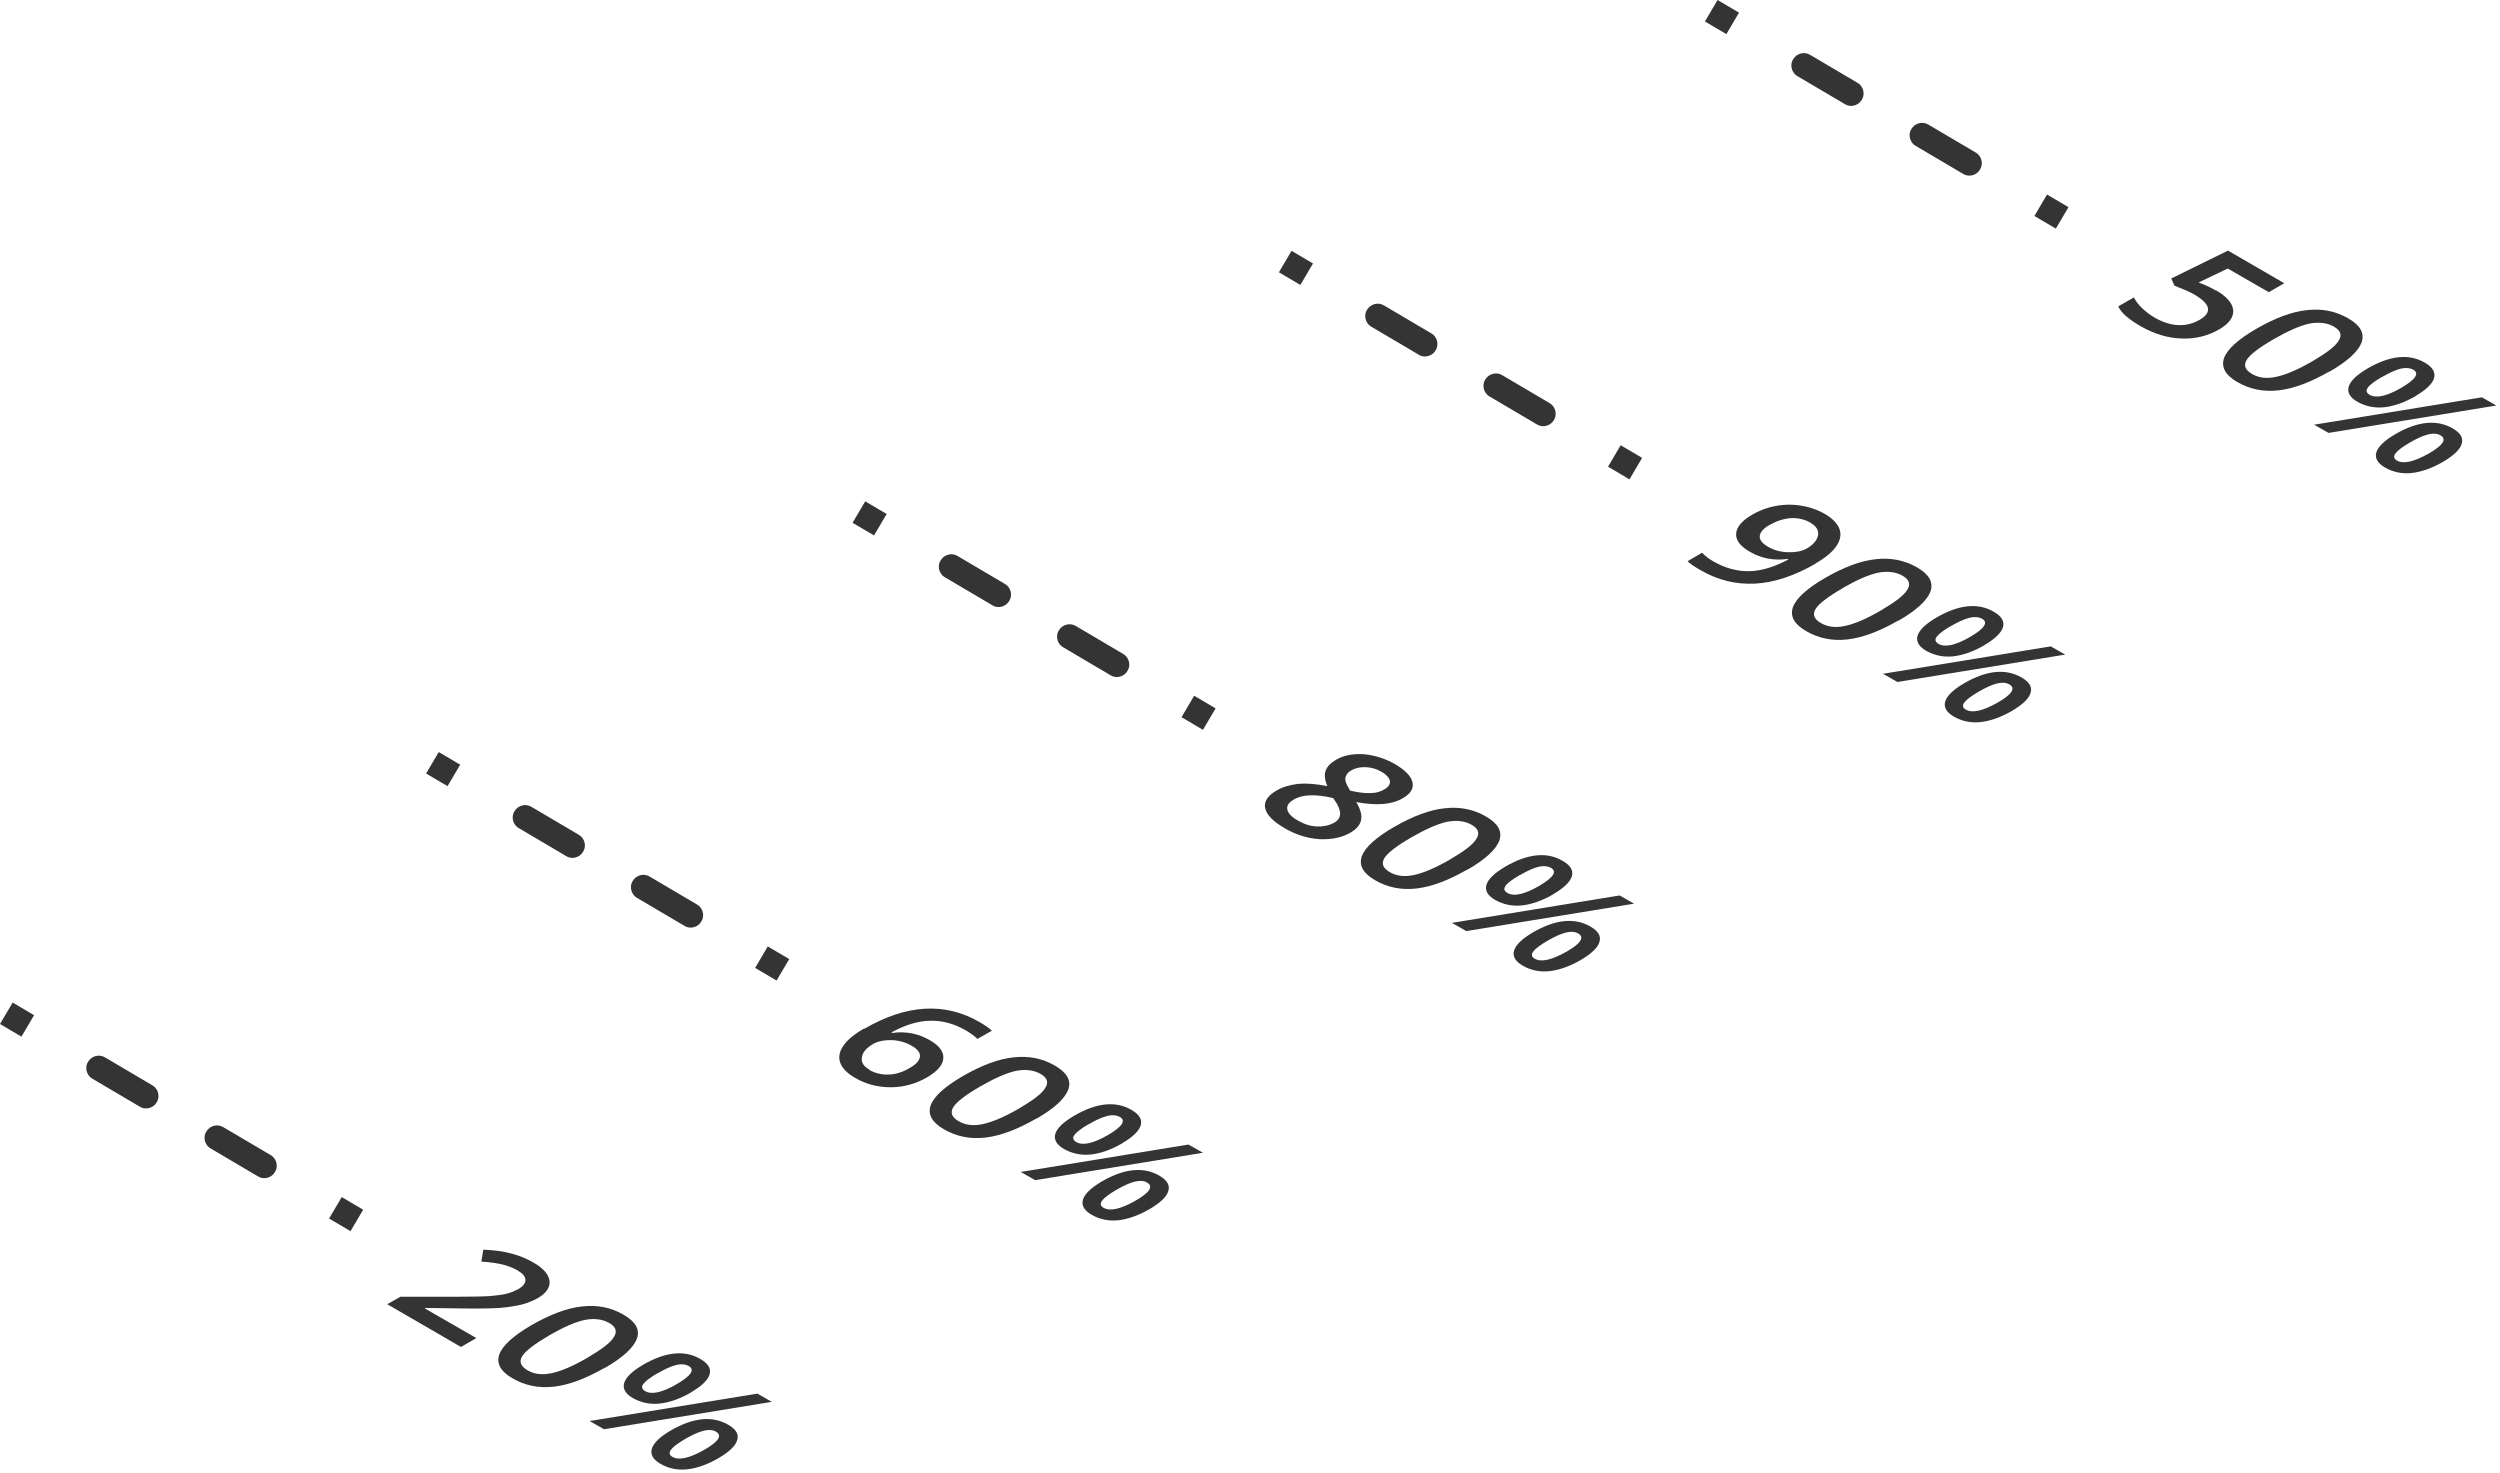 <?xml version="1.0" encoding="UTF-8"?> <svg xmlns="http://www.w3.org/2000/svg" width="460" height="271" viewBox="0 0 460 271" fill="none"><g style="mix-blend-mode:screen"><path d="M316.032 1.99059e-05L313.706 3.948L317.652 6.276L319.978 2.327L316.032 1.99059e-05Z" fill="#343434"></path><path d="M362.362 32.314C361.95 32.314 361.583 32.223 361.217 31.994L352.515 26.86C351.782 26.448 351.37 25.669 351.37 24.89C351.37 24.477 351.461 24.111 351.69 23.744C352.331 22.644 353.751 22.277 354.805 22.919L363.507 28.052C364.24 28.465 364.652 29.244 364.652 30.023C364.652 30.435 364.56 30.802 364.331 31.169C363.919 31.902 363.141 32.314 362.362 32.314ZM340.606 19.482C340.194 19.482 339.828 19.39 339.461 19.161L330.759 14.028C330.026 13.615 329.614 12.836 329.614 12.057C329.614 11.645 329.706 11.278 329.935 10.911C330.576 9.811 331.996 9.445 333.049 10.086L341.751 15.22C342.484 15.632 342.897 16.411 342.897 17.19C342.897 17.603 342.805 17.969 342.576 18.336C342.164 19.069 341.385 19.482 340.606 19.482Z" fill="#343434"></path><path d="M376.656 35.792L374.331 39.741L378.277 42.067L380.602 38.119L376.656 35.792Z" fill="#343434"></path><path d="M237.646 46.154L235.32 50.102L239.266 52.43L241.592 48.482L237.646 46.154Z" fill="#343434"></path><path d="M283.951 78.42C283.539 78.42 283.172 78.329 282.806 78.099L274.104 72.966C273.371 72.554 272.959 71.775 272.959 70.996C272.959 70.583 273.05 70.216 273.279 69.85C273.92 68.75 275.34 68.383 276.394 69.025L285.096 74.158C285.829 74.57 286.241 75.35 286.241 76.129C286.241 76.541 286.149 76.908 285.92 77.274C285.508 78.008 284.729 78.42 283.951 78.42ZM262.195 65.588C261.783 65.588 261.417 65.496 261.05 65.267L252.348 60.134C251.615 59.721 251.203 58.942 251.203 58.163C251.203 57.75 251.295 57.384 251.524 57.017C252.165 55.917 253.585 55.551 254.638 56.192L263.34 61.325C264.073 61.738 264.485 62.517 264.485 63.296C264.485 63.708 264.394 64.075 264.165 64.442C263.753 65.175 262.974 65.588 262.195 65.588Z" fill="#343434"></path><path d="M298.201 81.923L295.876 85.872L299.822 88.198L302.147 84.25L298.201 81.923Z" fill="#343434"></path><path d="M159.199 92.246L156.873 96.194L160.819 98.522L163.145 94.573L159.199 92.246Z" fill="#343434"></path><path d="M205.495 124.572C205.082 124.572 204.716 124.48 204.35 124.251L195.648 119.118C194.915 118.705 194.502 117.926 194.502 117.147C194.502 116.735 194.594 116.368 194.823 116.001C195.464 114.901 196.884 114.535 197.938 115.176L206.64 120.309C207.373 120.722 207.785 121.501 207.785 122.28C207.785 122.693 207.693 123.059 207.464 123.426C207.052 124.159 206.273 124.572 205.495 124.572ZM183.739 111.693C183.327 111.693 182.961 111.602 182.594 111.372L173.892 106.239C173.159 105.827 172.747 105.048 172.747 104.269C172.747 103.856 172.839 103.49 173.068 103.123C173.709 102.023 175.129 101.656 176.182 102.298L184.884 107.431C185.617 107.843 186.029 108.623 186.029 109.402C186.029 109.814 185.938 110.181 185.709 110.547C185.297 111.281 184.518 111.693 183.739 111.693Z" fill="#343434"></path><path d="M219.724 128.015L217.398 131.963L221.344 134.29L223.67 130.342L219.724 128.015Z" fill="#343434"></path><path d="M80.728 138.377L78.402 142.325L82.348 144.653L84.674 140.705L80.728 138.377Z" fill="#343434"></path><path d="M127.084 170.677C126.671 170.677 126.305 170.586 125.939 170.357L117.236 165.224C116.504 164.811 116.091 164.032 116.091 163.253C116.091 162.84 116.183 162.474 116.412 162.107C117.053 161.007 118.473 160.64 119.526 161.282L128.229 166.415C128.961 166.828 129.374 167.607 129.374 168.386C129.374 168.798 129.282 169.165 129.053 169.532C128.641 170.265 127.862 170.677 127.084 170.677ZM105.328 157.845C104.916 157.845 104.55 157.753 104.183 157.524L95.481 152.391C94.748 151.978 94.336 151.199 94.336 150.42C94.336 150.008 94.427 149.641 94.656 149.274C95.298 148.175 96.718 147.808 97.771 148.45L106.473 153.583C107.206 153.995 107.618 154.774 107.618 155.553C107.618 155.966 107.527 156.332 107.298 156.699C106.885 157.432 106.107 157.845 105.328 157.845Z" fill="#343434"></path><path d="M141.269 174.146L138.943 178.095L142.889 180.421L145.215 176.473L141.269 174.146Z" fill="#343434"></path><path d="M2.326 184.469L0 188.417L3.946 190.744L6.271 186.796L2.326 184.469Z" fill="#343434"></path><path d="M48.627 216.783C48.214 216.783 47.848 216.691 47.481 216.462L38.779 211.329C38.047 210.917 37.634 210.138 37.634 209.359C37.634 208.946 37.726 208.579 37.955 208.213C38.596 207.113 40.016 206.746 41.069 207.388L49.772 212.521C50.504 212.933 50.917 213.713 50.917 214.492C50.917 214.904 50.825 215.271 50.596 215.637C50.184 216.371 49.405 216.783 48.627 216.783ZM26.871 203.951C26.459 203.951 26.093 203.859 25.726 203.63L17.024 198.497C16.291 198.084 15.879 197.305 15.879 196.526C15.879 196.113 15.97 195.747 16.2 195.38C16.841 194.28 18.261 193.914 19.314 194.555L28.016 199.688C28.749 200.101 29.161 200.88 29.161 201.659C29.161 202.071 29.07 202.438 28.841 202.805C28.428 203.538 27.65 203.951 26.871 203.951Z" fill="#343434"></path><path d="M62.876 220.261L60.551 224.209L64.497 226.536L66.822 222.588L62.876 220.261Z" fill="#343434"></path></g><g style="mix-blend-mode:screen"><path d="M407.706 53.396C409.721 54.542 410.775 55.78 410.912 57.063C411.004 58.346 410.179 59.538 408.347 60.592C406.24 61.829 403.904 62.379 401.385 62.288C398.866 62.196 396.393 61.463 393.92 60.042C391.676 58.759 390.302 57.567 389.752 56.376L392.637 54.725C392.958 55.367 393.462 56.055 394.195 56.742C394.927 57.43 395.706 58.025 396.53 58.484C397.996 59.309 399.416 59.767 400.79 59.813C402.21 59.904 403.492 59.538 404.729 58.85C407.11 57.475 406.744 55.917 403.721 54.176C403.309 53.946 402.714 53.626 402.027 53.351C401.294 53.03 400.653 52.801 400.103 52.572L399.508 51.242L409.95 46.109L420.301 52.113L417.461 53.763L409.904 49.409L404.546 51.976C404.912 52.113 405.37 52.297 405.92 52.526C406.423 52.755 407.065 53.076 407.706 53.442V53.396Z" fill="#343434"></path><path d="M428.637 68.337C425.202 70.308 422.087 71.5 419.293 71.82C416.5 72.141 413.981 71.637 411.69 70.308C409.446 69.025 408.668 67.558 409.217 65.908C409.813 64.258 411.782 62.471 415.08 60.546C418.561 58.529 421.721 57.338 424.469 57.063C427.217 56.742 429.782 57.246 432.072 58.575C434.316 59.859 435.095 61.325 434.545 62.975C433.95 64.625 431.98 66.458 428.637 68.383V68.337ZM418.332 62.425C415.629 63.983 413.98 65.267 413.385 66.229C412.79 67.237 413.11 68.062 414.347 68.796C415.584 69.529 417.049 69.712 418.79 69.346C420.53 68.979 422.728 68.062 425.431 66.504C428.087 64.946 429.736 63.708 430.331 62.654C430.973 61.646 430.652 60.775 429.415 60.088C428.179 59.4 426.713 59.217 424.973 59.538C423.232 59.904 421.034 60.867 418.332 62.425Z" fill="#343434"></path><path d="M459.324 74.616L428.454 79.657L425.798 78.145L456.668 73.104L459.324 74.616ZM444.485 72.874C442.424 74.066 440.454 74.754 438.668 74.937C436.882 75.12 435.233 74.754 433.767 73.929C432.393 73.15 431.844 72.187 432.164 71.133C432.485 70.079 433.63 68.979 435.645 67.787C439.767 65.404 443.294 65.037 446.179 66.733C447.599 67.558 448.149 68.475 447.874 69.575C447.553 70.629 446.408 71.729 444.439 72.874H444.485ZM438.302 69.346C436.973 70.125 436.057 70.766 435.691 71.316C435.279 71.866 435.416 72.279 436.011 72.645C437.202 73.333 439.126 72.92 441.828 71.362C444.485 69.804 445.217 68.704 444.027 68.016C443.431 67.696 442.653 67.604 441.737 67.833C440.821 68.062 439.676 68.567 438.347 69.346H438.302ZM449.523 84.974C447.462 86.165 445.492 86.853 443.706 87.036C441.92 87.22 440.271 86.853 438.851 86.028C437.477 85.249 436.927 84.286 437.248 83.232C437.569 82.178 438.714 81.078 440.729 79.887C444.851 77.504 448.378 77.137 451.309 78.833C452.729 79.657 453.278 80.574 452.958 81.628C452.683 82.682 451.538 83.782 449.523 84.974ZM443.385 81.445C442.057 82.224 441.187 82.866 440.775 83.416C440.363 83.966 440.454 84.424 441.05 84.745C442.24 85.432 444.164 84.974 446.866 83.462C449.523 81.949 450.256 80.803 449.065 80.116C448.469 79.749 447.691 79.703 446.775 79.933C445.859 80.162 444.714 80.666 443.385 81.445Z" fill="#343434"></path><path d="M334.058 103.719C330.165 105.964 326.455 107.202 322.929 107.385C319.402 107.568 316.058 106.743 312.898 104.91C311.707 104.223 310.883 103.673 310.517 103.26L313.173 101.702C313.768 102.298 314.455 102.848 315.28 103.306C317.433 104.544 319.631 105.139 321.875 105.094C324.119 105.048 326.501 104.314 329.066 102.94L328.883 102.848C327.555 103.031 326.318 102.985 325.173 102.756C324.074 102.527 322.974 102.115 321.967 101.519C320.181 100.51 319.356 99.365 319.448 98.173C319.539 96.981 320.501 95.79 322.425 94.69C324.486 93.498 326.73 92.903 329.112 92.857C331.493 92.857 333.738 93.407 335.753 94.552C337.173 95.377 338.043 96.294 338.455 97.302C338.822 98.311 338.638 99.365 337.906 100.465C337.173 101.565 335.89 102.619 334.058 103.673V103.719ZM333.188 96.202C332.089 95.561 330.852 95.286 329.57 95.332C328.242 95.423 326.959 95.836 325.631 96.569C324.486 97.211 323.89 97.898 323.799 98.586C323.707 99.273 324.211 99.96 325.31 100.602C326.41 101.244 327.6 101.565 329.02 101.61C330.394 101.656 331.493 101.427 332.364 100.969C333.188 100.511 333.783 100.006 334.15 99.411C334.516 98.815 334.654 98.265 334.47 97.669C334.333 97.119 333.875 96.615 333.142 96.202H333.188Z" fill="#343434"></path><path d="M349.31 114.168C345.875 116.139 342.76 117.33 339.966 117.651C337.172 117.972 334.653 117.468 332.363 116.139C330.119 114.856 329.34 113.389 329.89 111.739C330.485 110.089 332.455 108.302 335.753 106.377C339.233 104.36 342.394 103.169 345.142 102.894C347.89 102.573 350.455 103.077 352.745 104.406C354.989 105.689 355.768 107.156 355.218 108.806C354.623 110.456 352.653 112.289 349.31 114.214V114.168ZM339.004 108.256C336.302 109.814 334.653 111.097 334.058 112.06C333.463 113.068 333.783 113.893 335.02 114.626C336.256 115.36 337.722 115.543 339.462 115.176C341.203 114.81 343.401 113.893 346.058 112.335C348.714 110.777 350.363 109.539 350.958 108.485C351.6 107.477 351.279 106.606 350.042 105.919C348.806 105.231 347.34 105.048 345.6 105.369C343.859 105.735 341.661 106.698 338.959 108.256H339.004Z" fill="#343434"></path><path d="M379.997 120.447L349.127 125.488L346.471 123.976L377.341 118.934L379.997 120.447ZM365.157 118.705C363.096 119.897 361.127 120.584 359.341 120.768C357.555 120.951 355.906 120.584 354.44 119.759C353.066 118.98 352.516 118.018 352.837 116.964C353.158 115.91 354.303 114.81 356.318 113.618C360.44 111.235 363.967 110.868 366.852 112.564C368.272 113.389 368.867 114.306 368.547 115.406C368.226 116.46 367.081 117.56 365.112 118.705H365.157ZM358.974 115.176C357.646 115.955 356.776 116.597 356.364 117.147C355.952 117.697 356.089 118.11 356.684 118.476C357.875 119.164 359.799 118.751 362.501 117.193C365.157 115.635 365.89 114.535 364.699 113.847C364.104 113.526 363.325 113.435 362.409 113.664C361.493 113.893 360.348 114.397 359.02 115.176H358.974ZM370.196 130.805C368.135 131.996 366.165 132.684 364.379 132.867C362.593 133.05 360.944 132.684 359.524 131.859C358.15 131.08 357.6 130.117 357.921 129.063C358.242 128.009 359.387 126.909 361.402 125.717C365.524 123.334 369.051 122.968 371.982 124.663C373.402 125.488 373.951 126.405 373.631 127.459C373.356 128.513 372.211 129.613 370.196 130.805ZM364.058 127.276C362.73 128.055 361.86 128.696 361.448 129.246C361.035 129.796 361.127 130.255 361.722 130.575C362.913 131.263 364.837 130.805 367.539 129.292C370.196 127.78 370.928 126.634 369.738 125.947C369.142 125.58 368.364 125.534 367.448 125.763C366.531 125.992 365.386 126.497 364.058 127.276Z" fill="#343434"></path><path d="M256.701 140.612C258.579 141.712 259.632 142.812 259.907 143.958C260.136 145.104 259.54 146.066 258.075 146.891C256.06 148.083 253.174 148.266 249.556 147.579C250.334 148.908 250.655 150.054 250.426 150.924C250.243 151.795 249.602 152.528 248.548 153.17C246.899 154.133 245.021 154.499 242.823 154.407C240.625 154.27 238.518 153.628 236.457 152.437C234.304 151.199 233.067 149.962 232.793 148.724C232.518 147.487 233.251 146.387 234.945 145.425C236.045 144.783 237.373 144.416 238.838 144.233C240.35 144.096 242.136 144.233 244.243 144.646C243.739 143.5 243.647 142.583 243.922 141.804C244.197 141.025 244.838 140.383 245.846 139.787C247.266 138.963 249.006 138.642 250.976 138.779C252.945 138.963 254.869 139.558 256.701 140.612ZM238.06 147.12C237.098 147.67 236.732 148.266 236.869 148.954C237.006 149.641 237.648 150.329 238.793 150.97C239.983 151.658 241.128 152.024 242.319 152.07C243.51 152.116 244.563 151.887 245.48 151.383C246.212 150.97 246.579 150.42 246.579 149.687C246.579 148.999 246.212 148.129 245.525 147.166L245.296 146.845C243.556 146.433 242.136 146.295 240.991 146.341C239.846 146.387 238.838 146.662 238.014 147.12H238.06ZM254.227 142.033C253.311 141.483 252.35 141.208 251.342 141.162C250.334 141.117 249.464 141.3 248.686 141.712C248.228 141.987 247.907 142.262 247.724 142.629C247.541 142.95 247.495 143.316 247.586 143.729C247.678 144.141 247.953 144.691 248.411 145.47C249.968 145.837 251.25 145.975 252.212 145.929C253.174 145.929 254.044 145.654 254.731 145.241C255.51 144.783 255.831 144.279 255.739 143.683C255.602 143.087 255.098 142.537 254.182 141.987L254.227 142.033Z" fill="#343434"></path><path d="M269.982 159.999C266.547 161.97 263.433 163.161 260.639 163.482C257.845 163.803 255.326 163.299 253.036 161.97C250.792 160.686 250.013 159.22 250.563 157.57C251.158 155.92 253.128 154.132 256.425 152.208C259.906 150.191 263.067 148.999 265.815 148.724C268.608 148.404 271.128 148.908 273.418 150.237C275.662 151.52 276.44 152.987 275.891 154.637C275.295 156.287 273.326 158.12 269.982 160.045V159.999ZM259.677 154.087C256.975 155.645 255.326 156.928 254.731 157.891C254.135 158.899 254.456 159.724 255.693 160.457C256.929 161.19 258.395 161.374 260.135 161.007C261.876 160.64 264.074 159.724 266.776 158.166C269.433 156.607 271.082 155.37 271.677 154.316C272.318 153.308 271.998 152.437 270.761 151.749C269.524 151.062 268.059 150.878 266.318 151.199C264.578 151.566 262.38 152.528 259.677 154.087Z" fill="#343434"></path><path d="M300.67 166.278L269.8 171.319L267.144 169.807L298.013 164.765L300.67 166.278ZM285.83 164.536C283.769 165.728 281.8 166.415 280.014 166.598C278.227 166.782 276.579 166.415 275.113 165.59C273.739 164.811 273.189 163.849 273.51 162.794C273.83 161.74 274.976 160.64 276.991 159.449C281.113 157.066 284.64 156.699 287.525 158.395C288.945 159.22 289.54 160.136 289.22 161.236C288.899 162.29 287.754 163.39 285.785 164.536H285.83ZM279.647 161.007C278.319 161.786 277.403 162.428 277.037 162.978C276.624 163.528 276.762 163.94 277.357 164.307C278.548 164.994 280.472 164.582 283.174 163.024C285.83 161.465 286.563 160.365 285.372 159.678C284.777 159.357 283.998 159.266 283.082 159.495C282.166 159.724 281.021 160.228 279.693 161.007H279.647ZM290.868 176.635C288.807 177.827 286.838 178.514 285.052 178.698C283.265 178.881 281.617 178.514 280.197 177.689C278.823 176.91 278.273 175.948 278.594 174.894C278.914 173.84 280.059 172.74 282.075 171.548C286.197 169.165 289.723 168.798 292.655 170.494C294.074 171.319 294.624 172.236 294.303 173.29C294.029 174.344 292.884 175.444 290.868 176.635ZM284.731 173.106C283.403 173.886 282.533 174.527 282.12 175.077C281.708 175.627 281.8 176.085 282.395 176.406C283.586 177.094 285.51 176.635 288.212 175.123C290.868 173.611 291.601 172.465 290.41 171.777C289.815 171.411 289.036 171.365 288.12 171.594C287.204 171.823 286.059 172.327 284.731 173.106Z" fill="#343434"></path><path d="M159.054 189.285C166.794 184.793 173.847 184.381 180.214 188.047C181.221 188.643 182 189.147 182.504 189.651L179.847 191.164C179.343 190.66 178.656 190.155 177.74 189.605C175.588 188.368 173.435 187.772 171.237 187.818C169.038 187.818 166.611 188.551 164 189.972L164.183 190.064C165.328 189.881 166.519 189.926 167.664 190.11C168.855 190.339 169.954 190.751 171.008 191.347C172.84 192.401 173.664 193.501 173.572 194.739C173.481 195.976 172.473 197.122 170.595 198.222C168.534 199.413 166.29 200.055 163.909 200.055C161.527 200.055 159.328 199.505 157.313 198.313C155.893 197.488 154.977 196.572 154.611 195.564C154.245 194.555 154.428 193.501 155.161 192.447C155.893 191.347 157.176 190.293 159.008 189.239L159.054 189.285ZM159.924 196.847C161.023 197.488 162.214 197.763 163.542 197.718C164.825 197.672 166.153 197.259 167.435 196.48C168.58 195.838 169.176 195.151 169.267 194.418C169.359 193.73 168.855 193.043 167.71 192.401C167.023 191.989 166.244 191.714 165.374 191.53C164.504 191.347 163.634 191.347 162.809 191.439C161.939 191.53 161.252 191.76 160.748 192.035C159.466 192.768 158.733 193.593 158.596 194.509C158.412 195.426 158.87 196.205 159.97 196.801L159.924 196.847Z" fill="#343434"></path><path d="M190.655 205.83C187.22 207.8 184.106 208.992 181.312 209.313C178.518 209.634 175.999 209.129 173.709 207.8C171.465 206.517 170.686 205.051 171.236 203.401C171.831 201.751 173.801 199.963 177.098 198.038C180.579 196.022 183.739 194.83 186.487 194.555C189.236 194.234 191.8 194.739 194.09 196.068C196.335 197.351 197.159 198.817 196.564 200.467C195.968 202.117 193.999 203.951 190.655 205.875V205.83ZM180.35 199.917C177.648 201.476 175.999 202.759 175.404 203.721C174.808 204.73 175.129 205.555 176.365 206.288C177.602 207.021 179.068 207.205 180.808 206.838C182.549 206.471 184.747 205.555 187.449 203.996C190.106 202.438 191.755 201.201 192.35 200.147C192.991 199.138 192.671 198.268 191.434 197.58C190.197 196.893 188.732 196.709 186.991 197.03C185.251 197.397 183.052 198.359 180.35 199.917Z" fill="#343434"></path><path d="M221.343 212.108L190.473 217.15L187.816 215.637L218.686 210.596L221.343 212.108ZM206.503 210.367C204.442 211.558 202.473 212.246 200.686 212.429C198.9 212.613 197.251 212.246 195.786 211.421C194.412 210.642 193.862 209.679 194.183 208.625C194.503 207.571 195.648 206.471 197.664 205.28C201.786 202.896 205.312 202.53 208.198 204.226C209.618 205.051 210.213 205.967 209.892 207.067C209.572 208.121 208.427 209.221 206.457 210.367H206.503ZM200.32 206.838C198.992 207.617 198.122 208.259 197.709 208.809C197.297 209.359 197.435 209.771 198.03 210.138C199.221 210.825 201.144 210.413 203.847 208.854C206.503 207.296 207.236 206.196 206.045 205.509C205.45 205.188 204.671 205.096 203.755 205.326C202.839 205.555 201.694 206.059 200.366 206.838H200.32ZM211.541 222.466C209.48 223.658 207.511 224.345 205.725 224.529C203.938 224.712 202.289 224.345 200.87 223.52C199.496 222.741 198.946 221.779 199.267 220.725C199.587 219.671 200.732 218.571 202.748 217.379C206.87 214.996 210.396 214.629 213.327 216.325C214.747 217.15 215.297 218.066 214.976 219.121C214.702 220.175 213.556 221.275 211.541 222.466ZM205.404 218.937C204.076 219.716 203.206 220.358 202.793 220.908C202.381 221.458 202.473 221.916 203.068 222.237C204.259 222.924 206.183 222.466 208.885 220.954C211.541 219.441 212.274 218.296 211.083 217.608C210.488 217.241 209.709 217.196 208.793 217.425C207.877 217.654 206.732 218.158 205.404 218.937Z" fill="#343434"></path><path d="M84.764 247.811L71.253 239.974L73.68 238.599H83.986C87.054 238.599 89.161 238.553 90.306 238.461C91.451 238.369 92.413 238.232 93.192 238.049C93.97 237.865 94.703 237.545 95.39 237.178C96.26 236.674 96.718 236.078 96.672 235.482C96.672 234.886 96.169 234.291 95.207 233.741C94.428 233.282 93.558 232.961 92.55 232.686C91.543 232.457 90.215 232.228 88.566 232.136L88.932 229.937C90.993 230.028 92.734 230.257 94.153 230.67C95.573 231.037 96.901 231.586 98.092 232.274C99.97 233.328 100.932 234.474 101.115 235.665C101.252 236.857 100.52 237.957 98.917 238.874C98.001 239.378 96.993 239.79 95.894 240.065C94.749 240.34 93.421 240.523 91.909 240.661C90.398 240.753 88.108 240.798 85.085 240.753L78.306 240.661L78.169 240.753L87.65 246.207L84.856 247.811H84.764Z" fill="#343434"></path><path d="M111.283 251.66C107.848 253.631 104.734 254.823 101.94 255.144C99.146 255.464 96.627 254.96 94.337 253.631C92.093 252.348 91.314 250.881 91.864 249.231C92.459 247.581 94.429 245.794 97.726 243.869C101.207 241.853 104.367 240.661 107.115 240.386C109.909 240.065 112.428 240.569 114.718 241.898C116.963 243.182 117.787 244.648 117.192 246.298C116.596 247.948 114.627 249.781 111.283 251.706V251.66ZM101.024 245.748C98.322 247.306 96.673 248.59 96.077 249.552C95.482 250.56 95.803 251.385 97.039 252.119C98.276 252.852 99.742 253.035 101.482 252.669C103.222 252.302 105.421 251.385 108.077 249.827C110.734 248.269 112.382 247.031 112.978 245.977C113.619 244.969 113.299 244.098 112.062 243.411C110.825 242.723 109.36 242.54 107.619 242.861C105.879 243.227 103.68 244.19 100.978 245.748H101.024Z" fill="#343434"></path><path d="M142.015 257.939L111.146 262.981L108.489 261.468L139.359 256.427L142.015 257.939ZM127.176 256.198C125.115 257.389 123.146 258.077 121.359 258.26C119.573 258.443 117.924 258.077 116.459 257.252C115.085 256.473 114.535 255.51 114.856 254.456C115.176 253.402 116.321 252.302 118.336 251.11C122.459 248.727 125.985 248.361 128.871 250.056C130.29 250.881 130.886 251.798 130.565 252.898C130.245 253.952 129.1 255.052 127.13 256.198H127.176ZM120.993 252.669C119.665 253.448 118.794 254.089 118.382 254.639C117.97 255.189 118.107 255.602 118.703 255.968C119.894 256.656 121.817 256.243 124.52 254.685C127.176 253.127 127.909 252.027 126.718 251.34C126.123 251.019 125.344 250.927 124.428 251.156C123.512 251.385 122.367 251.89 121.039 252.669H120.993ZM132.214 268.297C130.153 269.489 128.184 270.176 126.397 270.359C124.611 270.543 122.962 270.176 121.543 269.351C120.168 268.572 119.619 267.61 119.939 266.555C120.26 265.501 121.405 264.401 123.42 263.21C127.542 260.827 131.069 260.46 134 262.156C135.42 262.981 135.97 263.897 135.649 264.951C135.374 266.005 134.229 267.105 132.214 268.297ZM126.077 264.768C124.749 265.547 123.878 266.189 123.466 266.739C123.054 267.289 123.146 267.747 123.741 268.068C124.932 268.755 126.855 268.297 129.558 266.785C132.214 265.272 132.947 264.126 131.756 263.439C131.161 263.072 130.382 263.026 129.466 263.256C128.55 263.485 127.405 263.989 126.077 264.768Z" fill="#343434"></path></g></svg> 